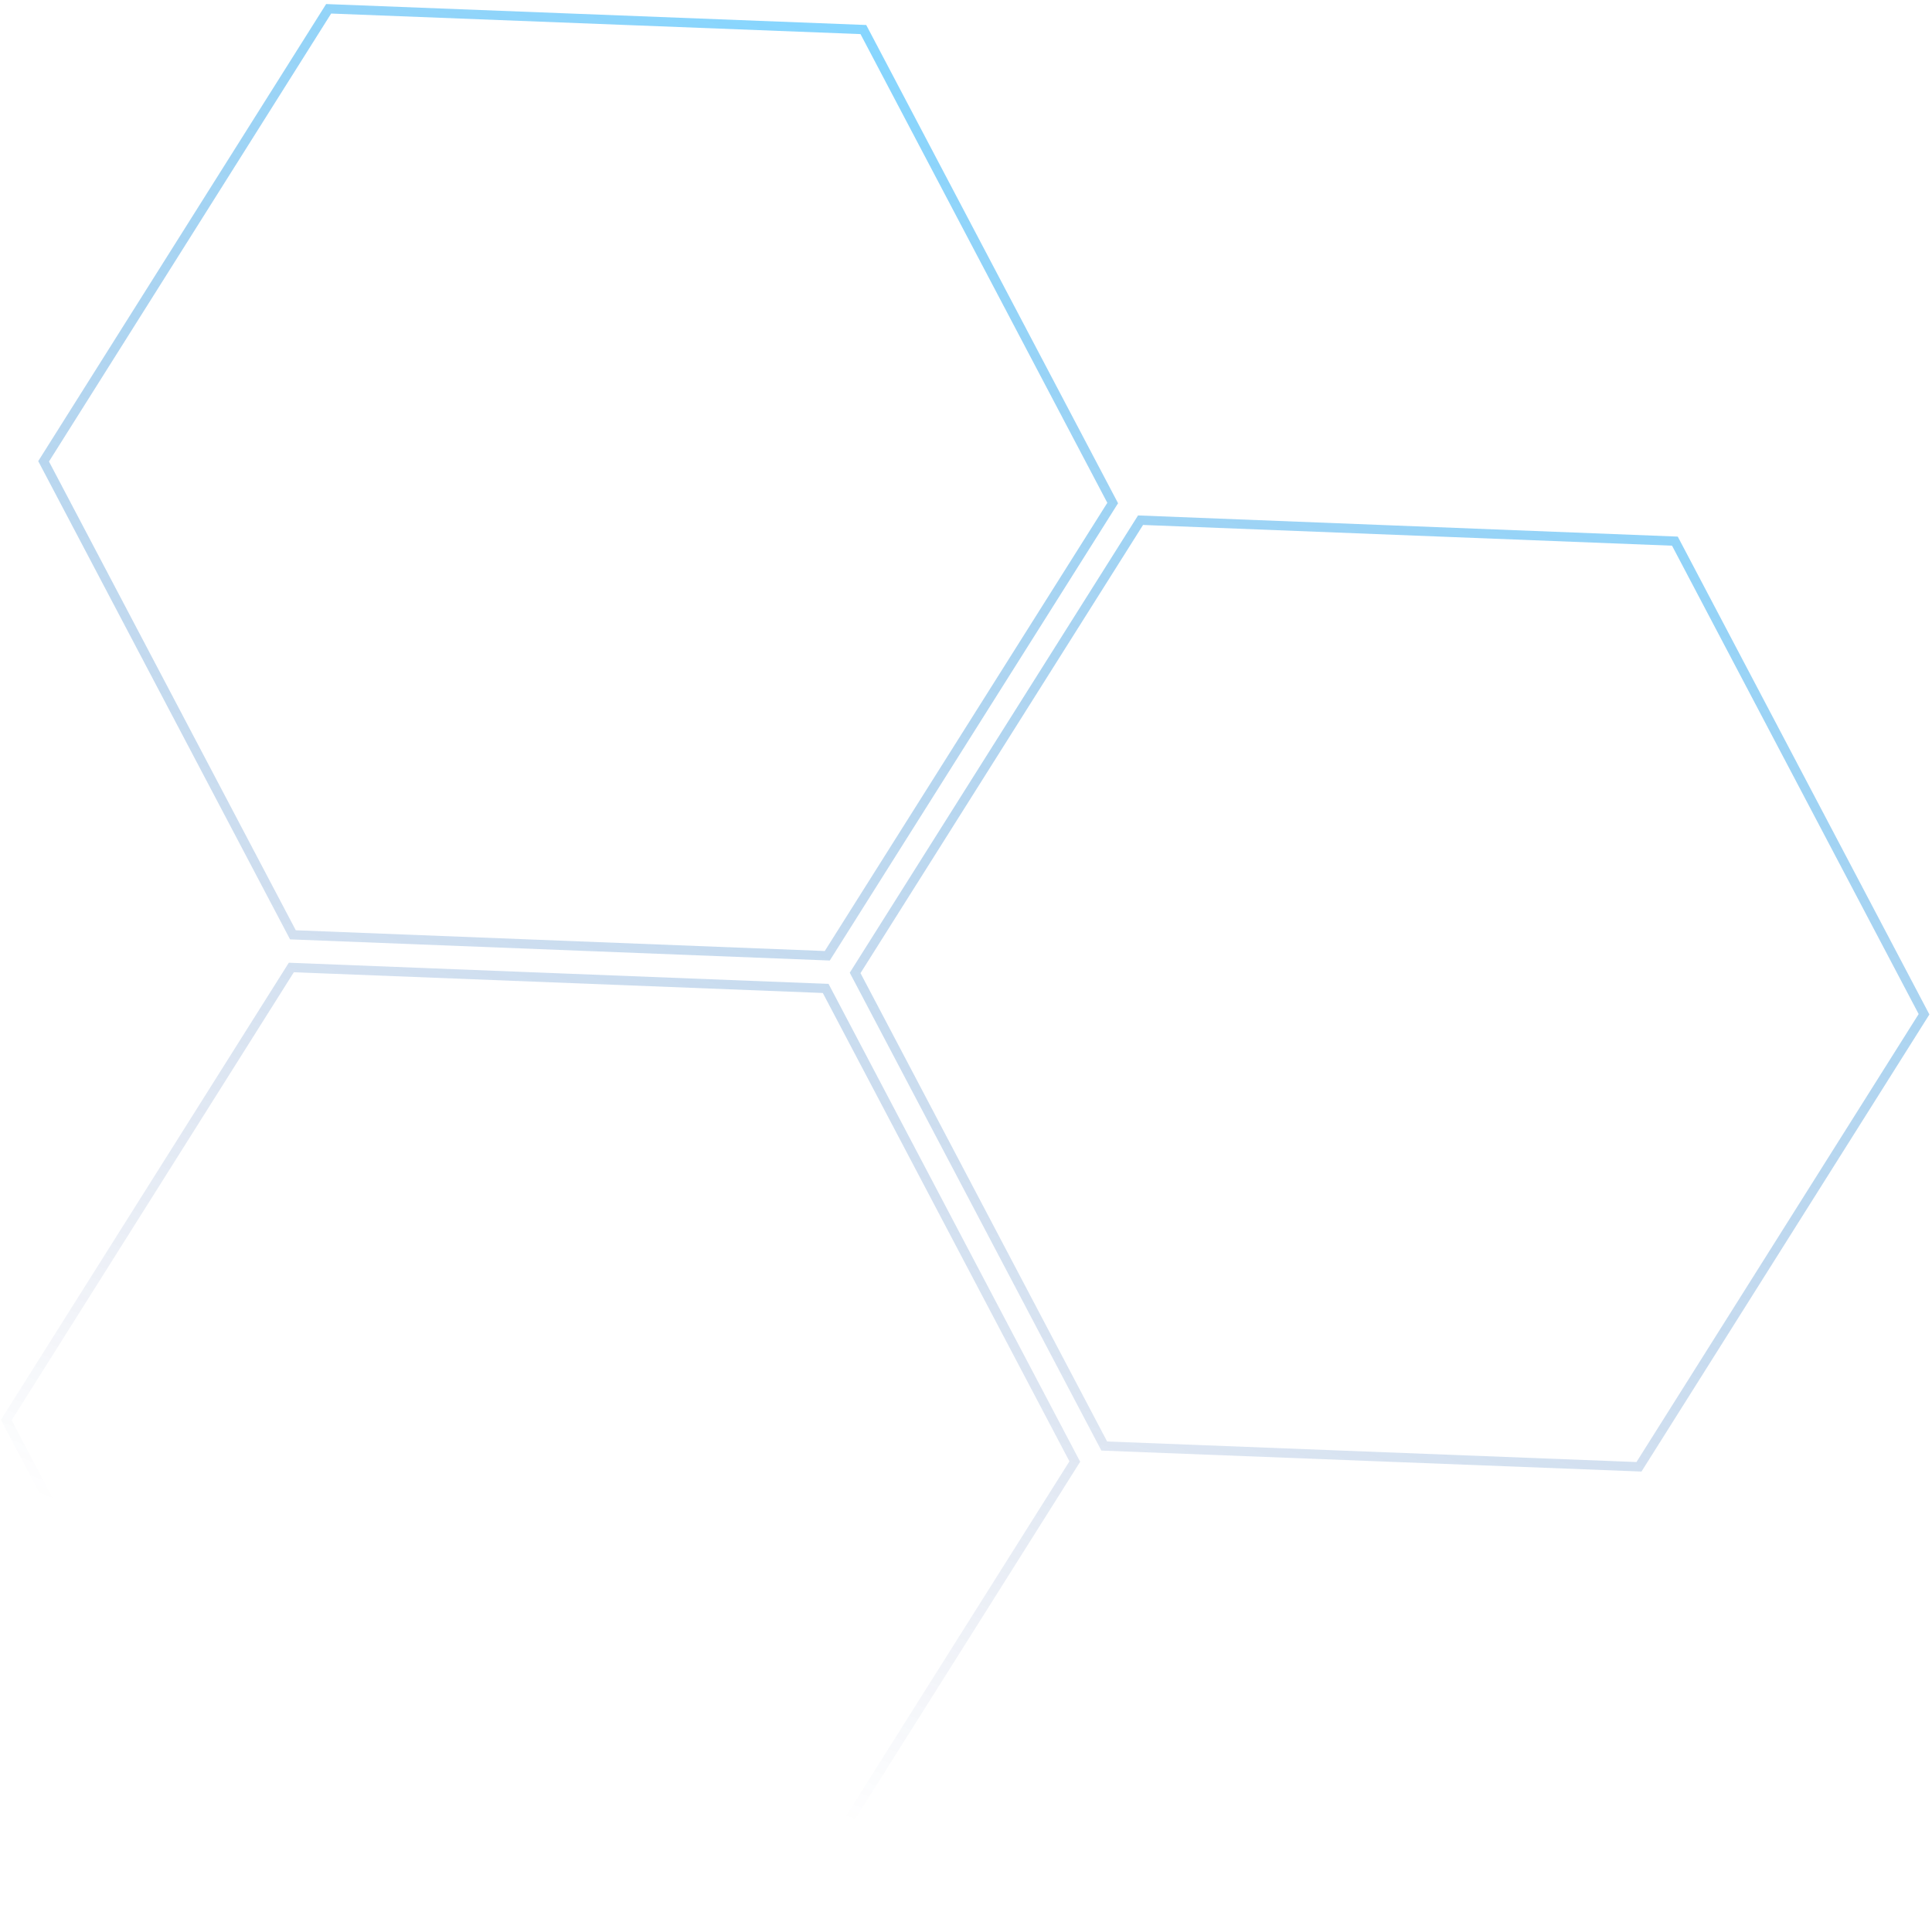 <svg width="415" height="413" fill="none" xmlns="http://www.w3.org/2000/svg"><path opacity=".85" fill-rule="evenodd" clip-rule="evenodd" d="M184.84 7.323L71.132 2.911 10.52 99.126l53.016 100.671 113.628 4.454 60.692-96.258L184.84 7.323zm55.324 100.76L186.072 5.37 70.055.868 8.212 99.037 62.305 201.75l115.935 4.545 61.924-98.212zm-63.421 105.183l-113.627-4.454-60.612 96.215 52.974 100.589 113.627 4.454 60.612-96.214-52.974-100.59zm55.281 100.679l-54.049-102.632-115.936-4.544L.196 304.937l54.05 102.633 115.935 4.544 61.843-98.169zm13.507-201.199l113.628 4.454 52.974 100.59-60.612 96.215-113.708-4.413-52.974-100.588 60.692-96.258zm114.86 2.501l54.05 102.632-61.843 98.169-116.017-4.502-54.049-102.632 61.924-98.212 115.935 4.545z" fill="url(#paint0_linear_345_10898)" fill-opacity=".6"/><defs><linearGradient id="paint0_linear_345_10898" x1="273.5" y1="39.5" x2="139.5" y2="374.5" gradientUnits="userSpaceOnUse"><stop stop-color="#11AFFF"/><stop offset="1" stop-color="#0C2780" stop-opacity="0"/></linearGradient></defs></svg>